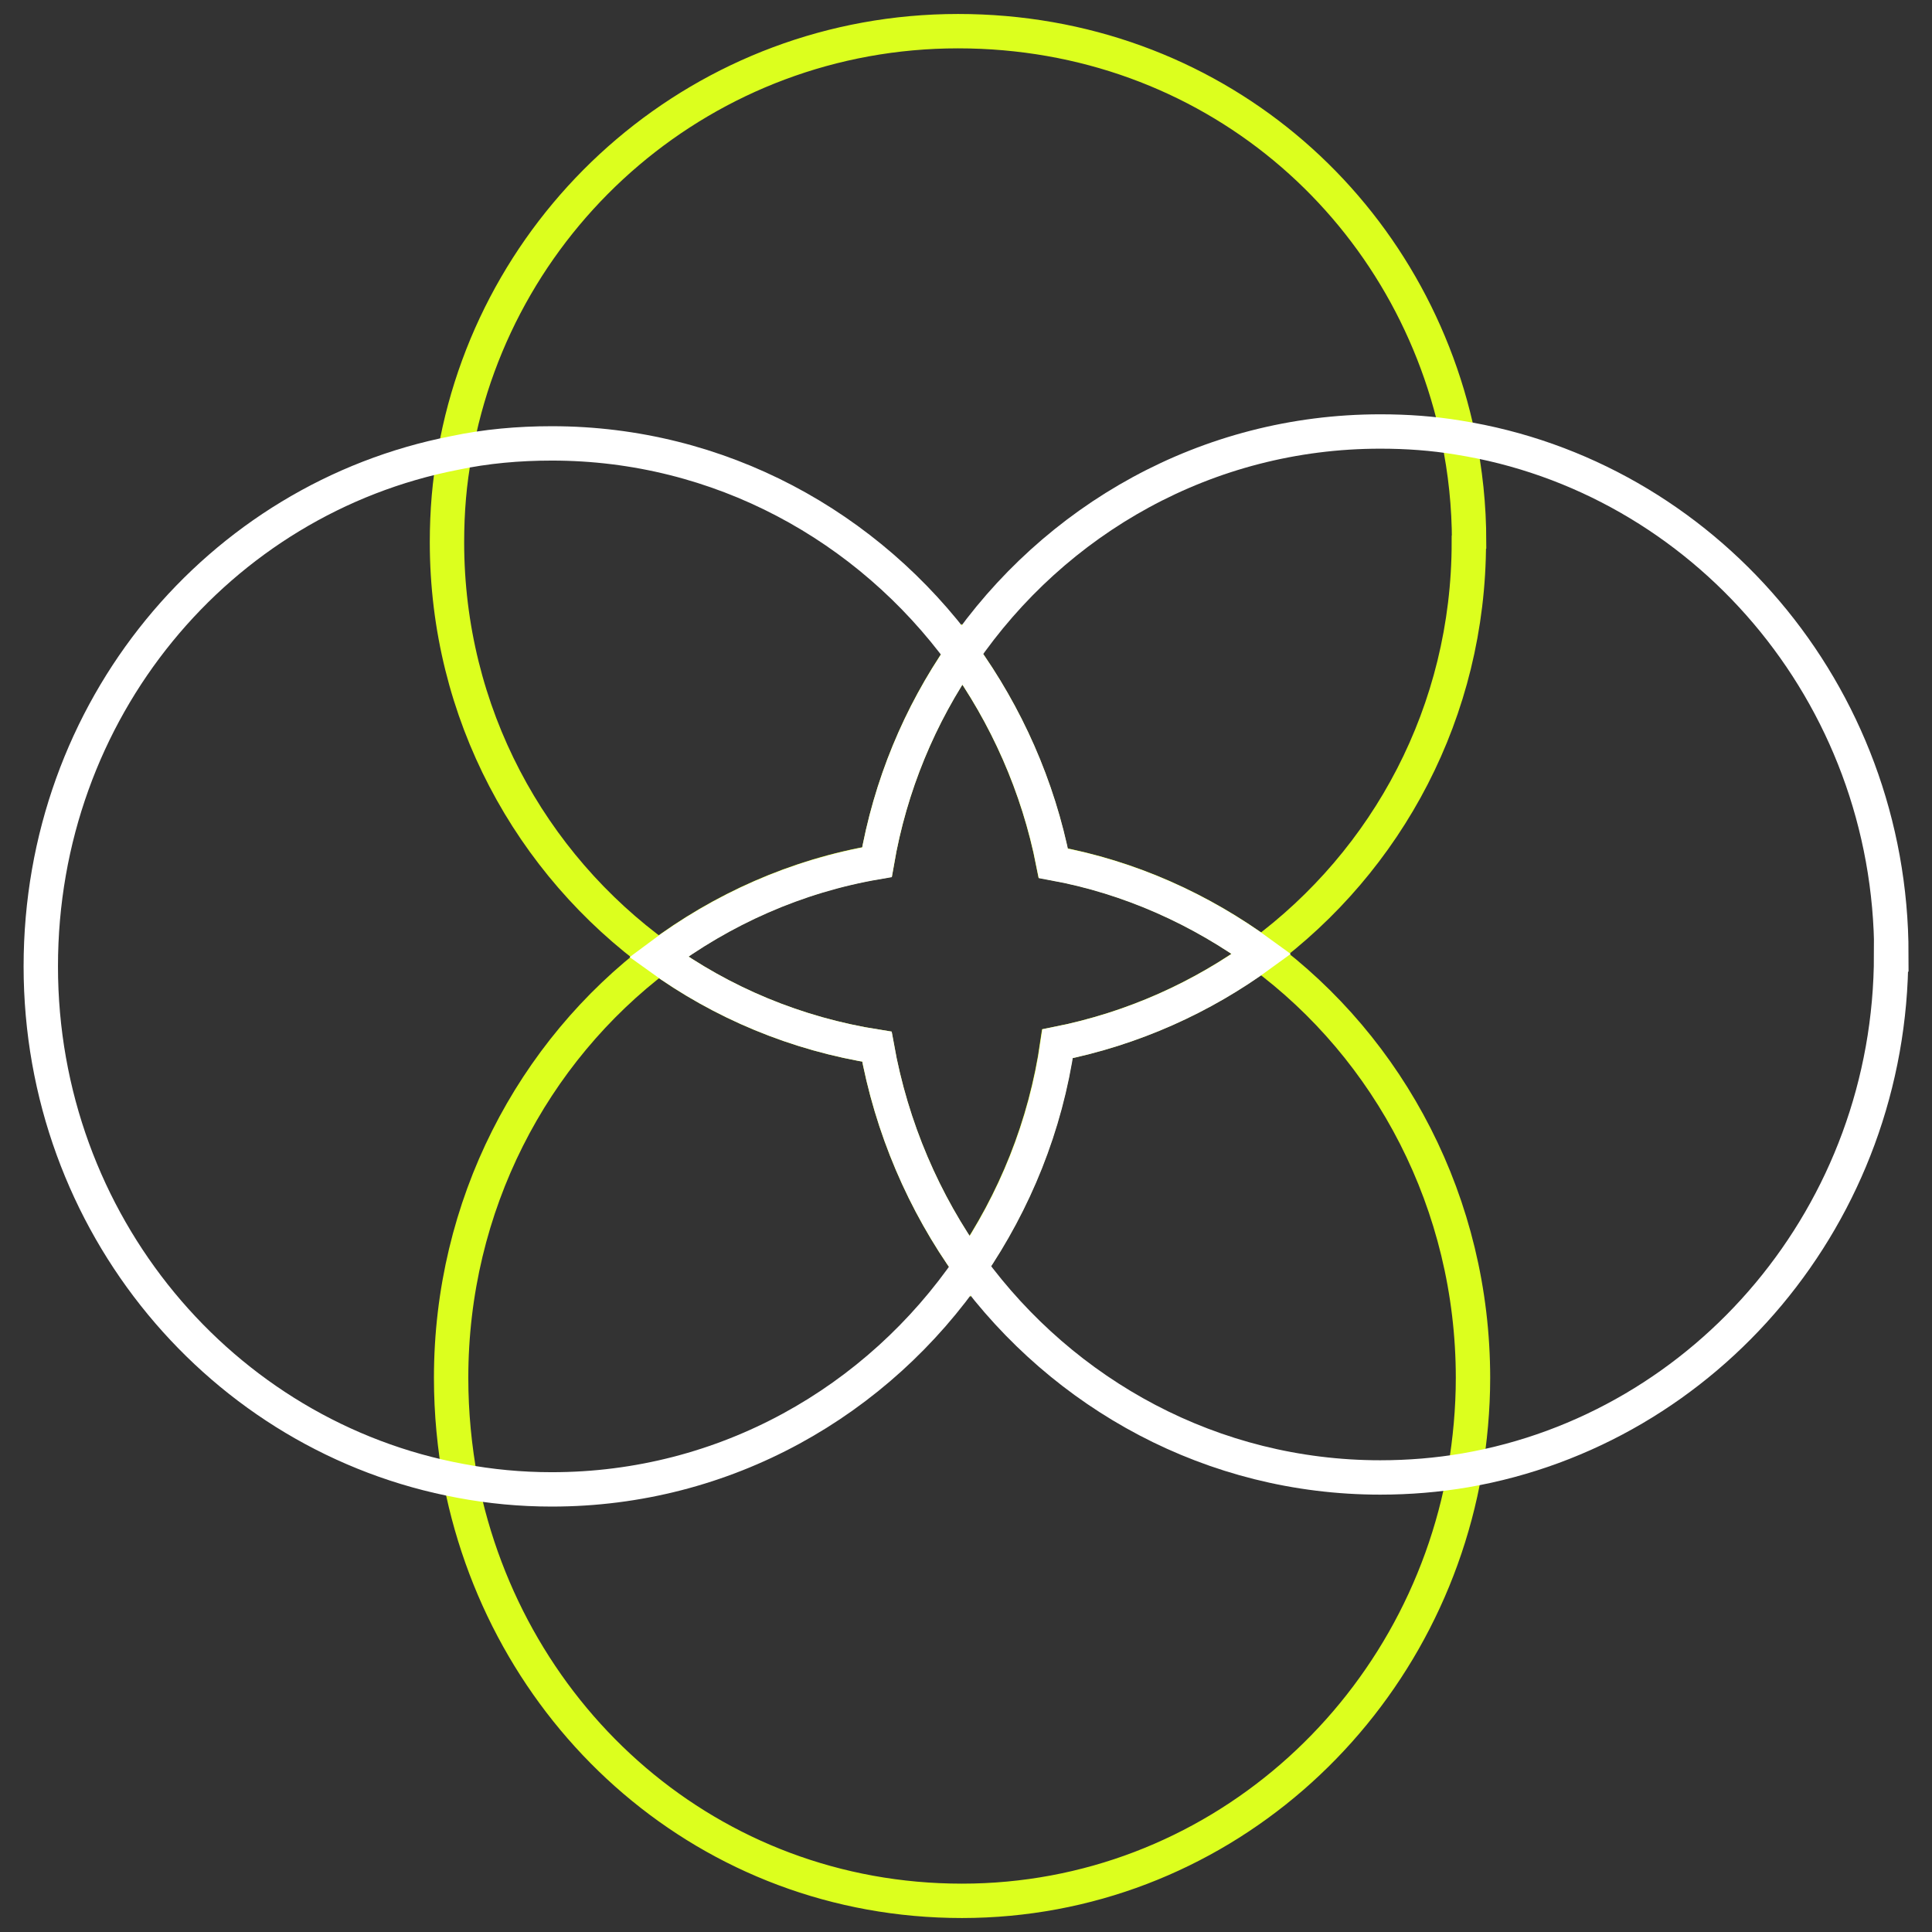 <svg width="62" height="62" viewBox="0 0 62 62" fill="none" xmlns="http://www.w3.org/2000/svg">
<rect x="0" y="0" width="62" height="62" fill="#333333" stroke="none"/>
<path d="M47.137 17.401C47.137 22.825 44.526 27.62 40.48 30.605C38.524 29.176 36.262 28.148 33.797 27.697C33.312 25.223 32.283 22.936 30.872 20.98C29.52 22.936 28.568 25.197 28.143 27.663C25.55 28.105 23.169 29.176 21.137 30.698C17.013 27.714 14.344 22.876 14.344 17.401C14.344 16.431 14.42 15.462 14.599 14.536C15.951 6.849 22.65 1 30.744 1C38.839 1 45.241 6.594 46.797 14.025C47.026 15.114 47.145 16.236 47.145 17.392L47.137 17.401Z" stroke="#DCFF1E" stroke-width="1.103" stroke-miterlimit="10"/>
<path d="M47.27 44.217C47.27 45.22 47.176 46.232 47.014 47.175C45.637 55.032 38.946 61 30.869 61C22.792 61 16.296 55.21 14.783 47.524C14.587 46.461 14.477 45.356 14.477 44.217C14.477 38.682 17.087 33.759 21.134 30.707C23.166 32.178 25.546 33.181 28.14 33.589C28.607 36.199 29.653 38.605 31.124 40.654C32.552 38.563 33.547 36.148 33.93 33.495C36.353 33.011 38.572 32.008 40.476 30.613C44.6 33.649 47.27 38.631 47.27 44.225V44.217Z" stroke="#DCFF1E" stroke-width="1.103" stroke-miterlimit="10"/>
<path d="M31.126 40.654C28.167 44.973 23.27 47.796 17.709 47.796C16.706 47.796 15.737 47.703 14.785 47.524C7.116 46.113 1.309 39.26 1.309 31.013C1.309 22.766 7.022 16.006 14.589 14.536C15.592 14.323 16.638 14.229 17.709 14.229C23.091 14.229 27.869 16.882 30.871 20.989C29.519 22.944 28.567 25.206 28.142 27.671C25.548 28.114 23.168 29.185 21.136 30.707C23.168 32.178 25.548 33.181 28.142 33.589C28.609 36.199 29.655 38.605 31.126 40.654Z" stroke="white" stroke-width="1.103" stroke-miterlimit="10"/>
<path d="M60.688 30.63C60.688 38.954 54.761 45.849 47.025 47.184C46.132 47.337 45.222 47.413 44.295 47.413C38.913 47.413 34.135 44.761 31.134 40.654C32.562 38.563 33.557 36.148 33.94 33.495C36.363 33.011 38.582 32.007 40.486 30.613C38.531 29.185 36.269 28.156 33.804 27.705C33.319 25.231 32.29 22.944 30.879 20.988C33.838 16.669 38.735 13.847 44.295 13.847C45.146 13.847 45.979 13.906 46.795 14.042C54.651 15.284 60.696 22.23 60.696 30.63H60.688Z" stroke="white" stroke-width="1.103" stroke-miterlimit="10"/>
</svg>
